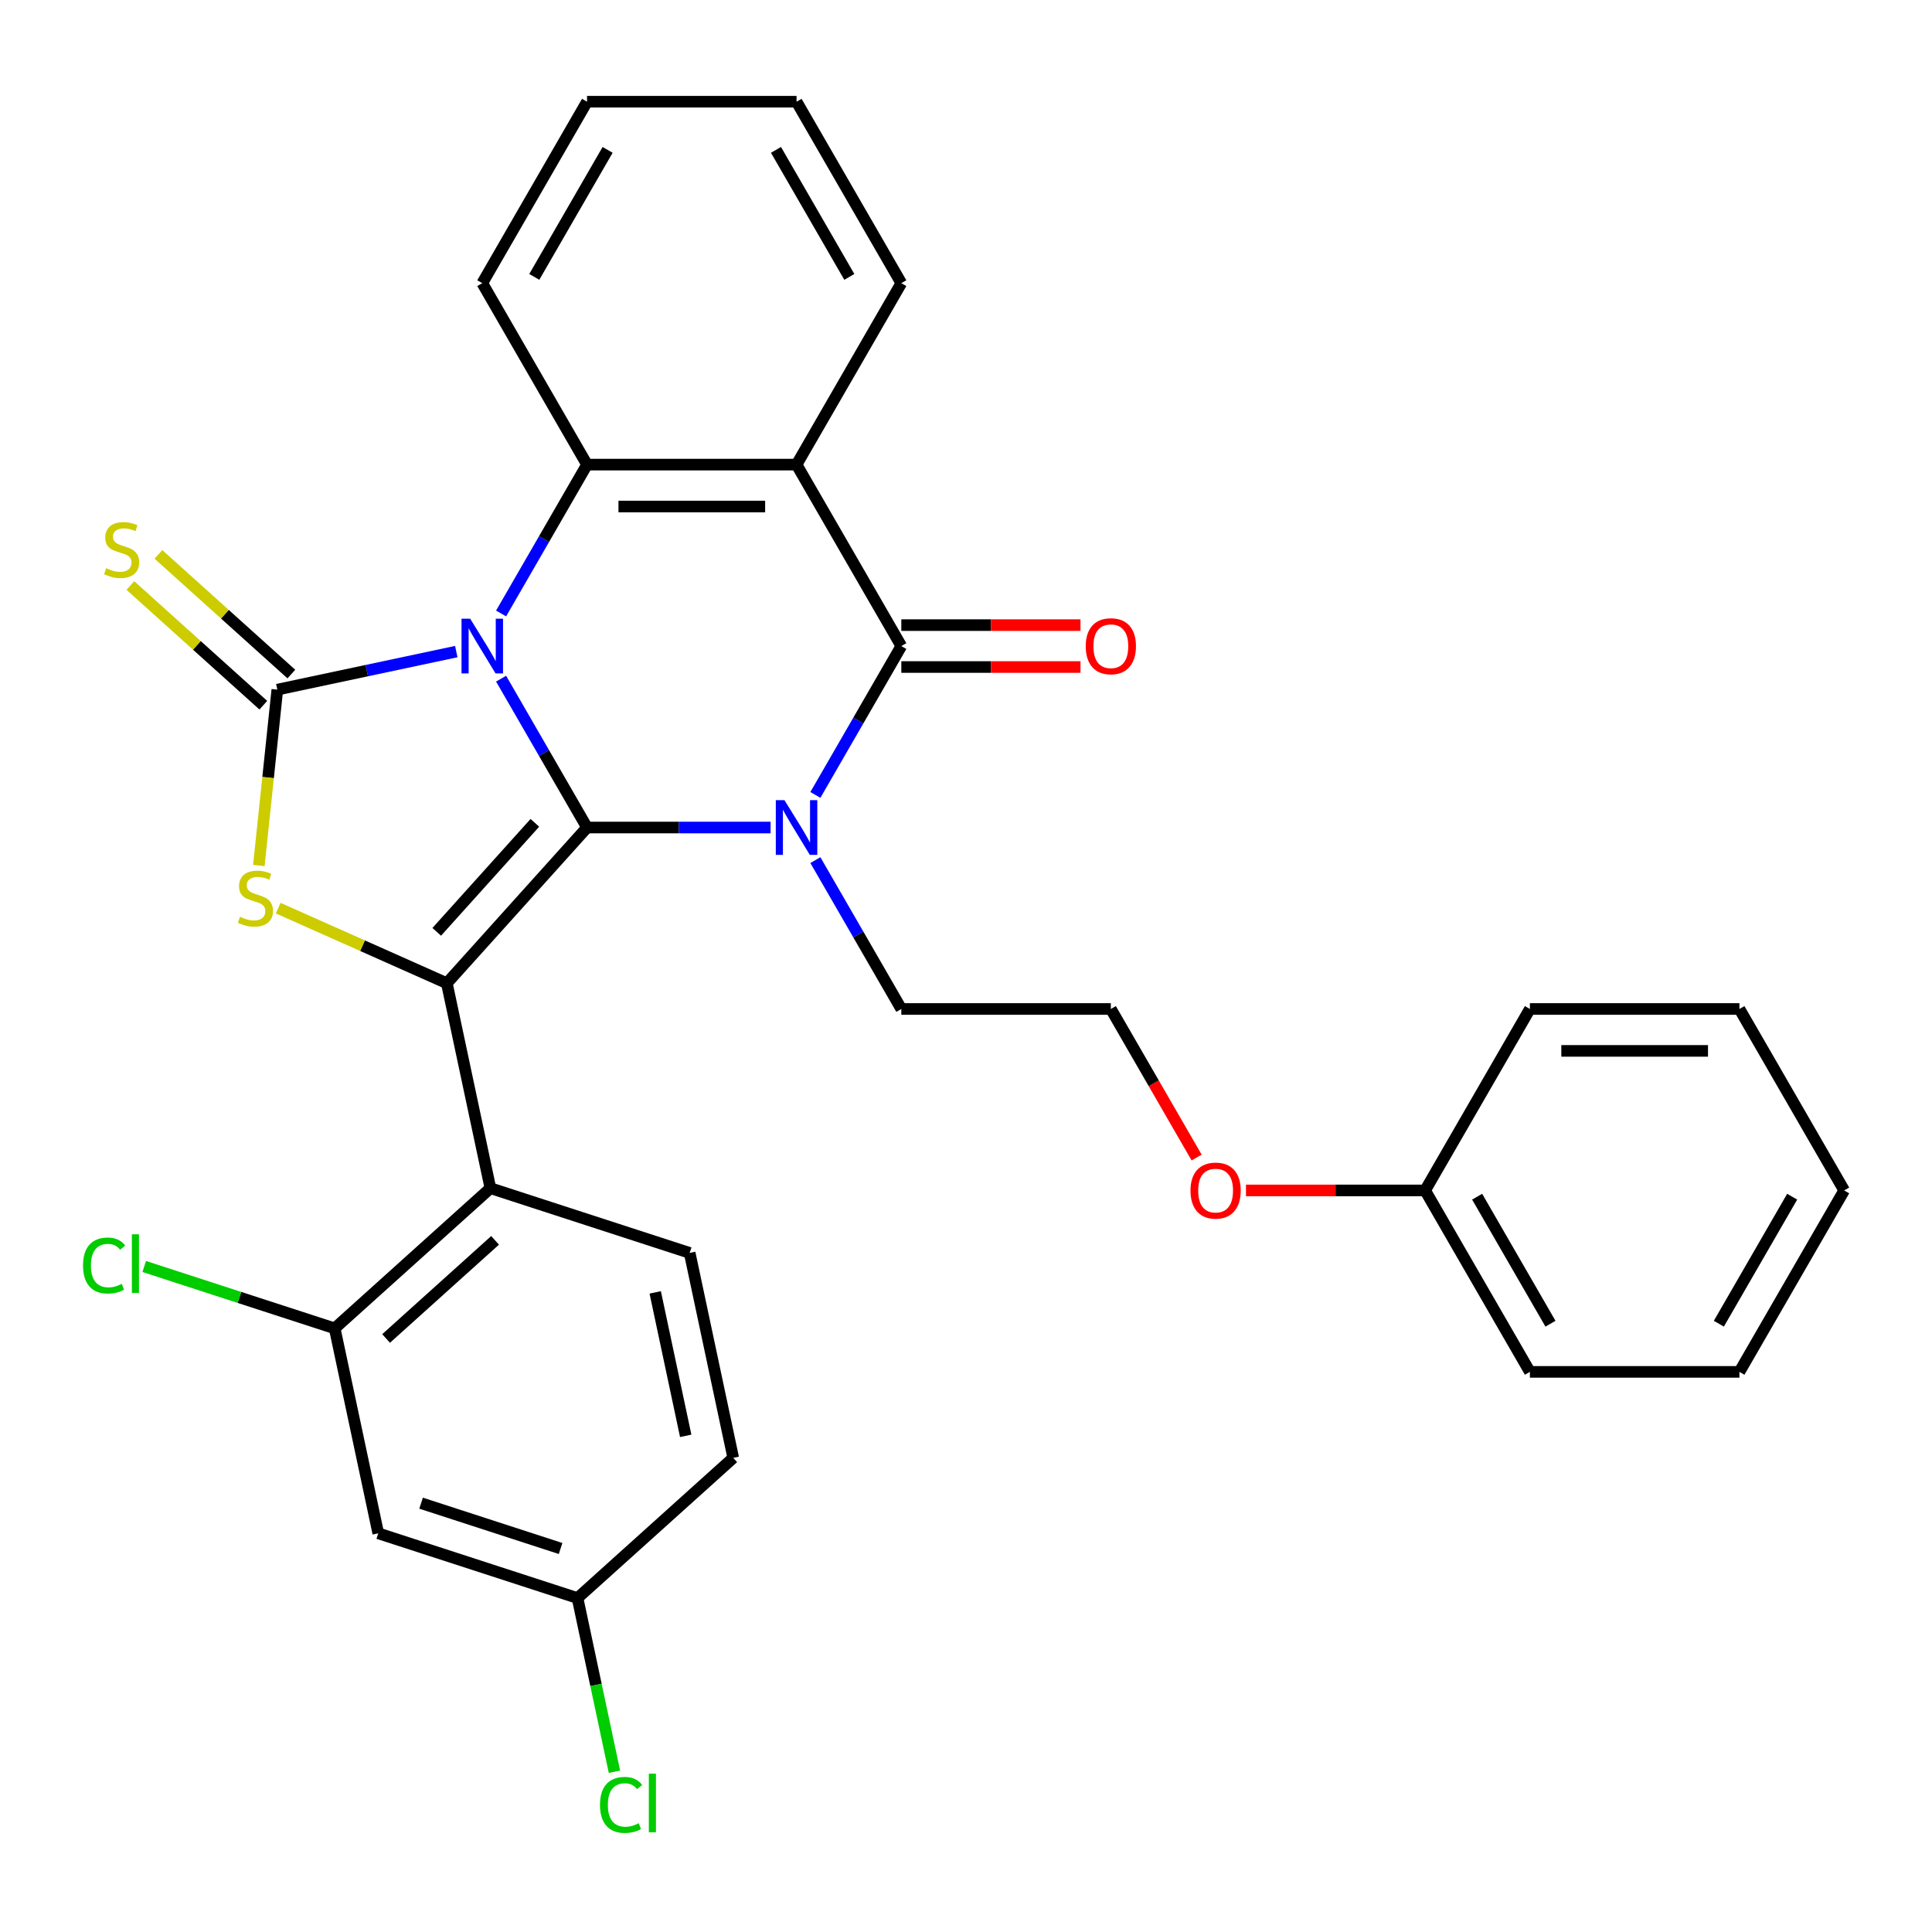 <?xml version='1.0' encoding='iso-8859-1'?>
<svg version='1.1' baseProfile='full'
              xmlns='http://www.w3.org/2000/svg'
                      xmlns:rdkit='http://www.rdkit.org/xml'
                      xmlns:xlink='http://www.w3.org/1999/xlink'
                  xml:space='preserve'
width='1000px' height='1000px' viewBox='0 0 1000 1000'>
<!-- END OF HEADER -->
<rect style='opacity:1.0;fill:#FFFFFF;stroke:none' width='1000' height='1000' x='0' y='0'> </rect>
<path class='bond-0' d='M 259.366,351.276 L 281.608,389.8' style='fill:none;fill-rule:evenodd;stroke:#0000FF;stroke-width:6px;stroke-linecap:butt;stroke-linejoin:miter;stroke-opacity:1' />
<path class='bond-0' d='M 281.608,389.8 L 303.85,428.324' style='fill:none;fill-rule:evenodd;stroke:#000000;stroke-width:6px;stroke-linecap:butt;stroke-linejoin:miter;stroke-opacity:1' />
<path class='bond-2' d='M 236.174,337.263 L 189.86,347.108' style='fill:none;fill-rule:evenodd;stroke:#0000FF;stroke-width:6px;stroke-linecap:butt;stroke-linejoin:miter;stroke-opacity:1' />
<path class='bond-2' d='M 189.86,347.108 L 143.546,356.952' style='fill:none;fill-rule:evenodd;stroke:#000000;stroke-width:6px;stroke-linecap:butt;stroke-linejoin:miter;stroke-opacity:1' />
<path class='bond-6' d='M 259.366,317.533 L 281.608,279.009' style='fill:none;fill-rule:evenodd;stroke:#0000FF;stroke-width:6px;stroke-linecap:butt;stroke-linejoin:miter;stroke-opacity:1' />
<path class='bond-6' d='M 281.608,279.009 L 303.85,240.485' style='fill:none;fill-rule:evenodd;stroke:#000000;stroke-width:6px;stroke-linecap:butt;stroke-linejoin:miter;stroke-opacity:1' />
<path class='bond-1' d='M 303.85,428.324 L 351.349,428.324' style='fill:none;fill-rule:evenodd;stroke:#000000;stroke-width:6px;stroke-linecap:butt;stroke-linejoin:miter;stroke-opacity:1' />
<path class='bond-1' d='M 351.349,428.324 L 398.848,428.324' style='fill:none;fill-rule:evenodd;stroke:#0000FF;stroke-width:6px;stroke-linecap:butt;stroke-linejoin:miter;stroke-opacity:1' />
<path class='bond-3' d='M 303.85,428.324 L 231.284,508.918' style='fill:none;fill-rule:evenodd;stroke:#000000;stroke-width:6px;stroke-linecap:butt;stroke-linejoin:miter;stroke-opacity:1' />
<path class='bond-3' d='M 276.846,425.9 L 226.05,482.315' style='fill:none;fill-rule:evenodd;stroke:#000000;stroke-width:6px;stroke-linecap:butt;stroke-linejoin:miter;stroke-opacity:1' />
<path class='bond-14' d='M 422.04,445.195 L 444.282,483.72' style='fill:none;fill-rule:evenodd;stroke:#0000FF;stroke-width:6px;stroke-linecap:butt;stroke-linejoin:miter;stroke-opacity:1' />
<path class='bond-14' d='M 444.282,483.72 L 466.524,522.244' style='fill:none;fill-rule:evenodd;stroke:#000000;stroke-width:6px;stroke-linecap:butt;stroke-linejoin:miter;stroke-opacity:1' />
<path class='bond-32' d='M 422.04,411.453 L 444.282,372.929' style='fill:none;fill-rule:evenodd;stroke:#0000FF;stroke-width:6px;stroke-linecap:butt;stroke-linejoin:miter;stroke-opacity:1' />
<path class='bond-32' d='M 444.282,372.929 L 466.524,334.404' style='fill:none;fill-rule:evenodd;stroke:#000000;stroke-width:6px;stroke-linecap:butt;stroke-linejoin:miter;stroke-opacity:1' />
<path class='bond-5' d='M 143.546,356.952 L 138.763,402.464' style='fill:none;fill-rule:evenodd;stroke:#000000;stroke-width:6px;stroke-linecap:butt;stroke-linejoin:miter;stroke-opacity:1' />
<path class='bond-5' d='M 138.763,402.464 L 133.979,447.976' style='fill:none;fill-rule:evenodd;stroke:#CCCC00;stroke-width:6px;stroke-linecap:butt;stroke-linejoin:miter;stroke-opacity:1' />
<path class='bond-10' d='M 150.803,348.893 L 116.402,317.918' style='fill:none;fill-rule:evenodd;stroke:#000000;stroke-width:6px;stroke-linecap:butt;stroke-linejoin:miter;stroke-opacity:1' />
<path class='bond-10' d='M 116.402,317.918 L 82.001,286.943' style='fill:none;fill-rule:evenodd;stroke:#CCCC00;stroke-width:6px;stroke-linecap:butt;stroke-linejoin:miter;stroke-opacity:1' />
<path class='bond-10' d='M 136.29,365.012 L 101.888,334.037' style='fill:none;fill-rule:evenodd;stroke:#000000;stroke-width:6px;stroke-linecap:butt;stroke-linejoin:miter;stroke-opacity:1' />
<path class='bond-10' d='M 101.888,334.037 L 67.487,303.062' style='fill:none;fill-rule:evenodd;stroke:#CCCC00;stroke-width:6px;stroke-linecap:butt;stroke-linejoin:miter;stroke-opacity:1' />
<path class='bond-8' d='M 231.284,508.918 L 253.831,614.997' style='fill:none;fill-rule:evenodd;stroke:#000000;stroke-width:6px;stroke-linecap:butt;stroke-linejoin:miter;stroke-opacity:1' />
<path class='bond-31' d='M 231.284,508.918 L 187.642,489.487' style='fill:none;fill-rule:evenodd;stroke:#000000;stroke-width:6px;stroke-linecap:butt;stroke-linejoin:miter;stroke-opacity:1' />
<path class='bond-31' d='M 187.642,489.487 L 144.001,470.057' style='fill:none;fill-rule:evenodd;stroke:#CCCC00;stroke-width:6px;stroke-linecap:butt;stroke-linejoin:miter;stroke-opacity:1' />
<path class='bond-4' d='M 466.524,334.404 L 412.299,240.485' style='fill:none;fill-rule:evenodd;stroke:#000000;stroke-width:6px;stroke-linecap:butt;stroke-linejoin:miter;stroke-opacity:1' />
<path class='bond-13' d='M 466.524,345.249 L 512.893,345.249' style='fill:none;fill-rule:evenodd;stroke:#000000;stroke-width:6px;stroke-linecap:butt;stroke-linejoin:miter;stroke-opacity:1' />
<path class='bond-13' d='M 512.893,345.249 L 559.262,345.249' style='fill:none;fill-rule:evenodd;stroke:#FF0000;stroke-width:6px;stroke-linecap:butt;stroke-linejoin:miter;stroke-opacity:1' />
<path class='bond-13' d='M 466.524,323.559 L 512.893,323.559' style='fill:none;fill-rule:evenodd;stroke:#000000;stroke-width:6px;stroke-linecap:butt;stroke-linejoin:miter;stroke-opacity:1' />
<path class='bond-13' d='M 512.893,323.559 L 559.262,323.559' style='fill:none;fill-rule:evenodd;stroke:#FF0000;stroke-width:6px;stroke-linecap:butt;stroke-linejoin:miter;stroke-opacity:1' />
<path class='bond-7' d='M 303.85,240.485 L 412.299,240.485' style='fill:none;fill-rule:evenodd;stroke:#000000;stroke-width:6px;stroke-linecap:butt;stroke-linejoin:miter;stroke-opacity:1' />
<path class='bond-7' d='M 320.118,262.174 L 396.032,262.174' style='fill:none;fill-rule:evenodd;stroke:#000000;stroke-width:6px;stroke-linecap:butt;stroke-linejoin:miter;stroke-opacity:1' />
<path class='bond-19' d='M 303.85,240.485 L 249.626,146.565' style='fill:none;fill-rule:evenodd;stroke:#000000;stroke-width:6px;stroke-linecap:butt;stroke-linejoin:miter;stroke-opacity:1' />
<path class='bond-17' d='M 412.299,240.485 L 466.524,146.565' style='fill:none;fill-rule:evenodd;stroke:#000000;stroke-width:6px;stroke-linecap:butt;stroke-linejoin:miter;stroke-opacity:1' />
<path class='bond-9' d='M 253.831,614.997 L 173.238,687.564' style='fill:none;fill-rule:evenodd;stroke:#000000;stroke-width:6px;stroke-linecap:butt;stroke-linejoin:miter;stroke-opacity:1' />
<path class='bond-9' d='M 256.256,642.001 L 199.84,692.797' style='fill:none;fill-rule:evenodd;stroke:#000000;stroke-width:6px;stroke-linecap:butt;stroke-linejoin:miter;stroke-opacity:1' />
<path class='bond-11' d='M 253.831,614.997 L 356.973,648.51' style='fill:none;fill-rule:evenodd;stroke:#000000;stroke-width:6px;stroke-linecap:butt;stroke-linejoin:miter;stroke-opacity:1' />
<path class='bond-12' d='M 173.238,687.564 L 195.786,793.643' style='fill:none;fill-rule:evenodd;stroke:#000000;stroke-width:6px;stroke-linecap:butt;stroke-linejoin:miter;stroke-opacity:1' />
<path class='bond-16' d='M 173.238,687.564 L 123.943,671.547' style='fill:none;fill-rule:evenodd;stroke:#000000;stroke-width:6px;stroke-linecap:butt;stroke-linejoin:miter;stroke-opacity:1' />
<path class='bond-16' d='M 123.943,671.547 L 74.648,655.53' style='fill:none;fill-rule:evenodd;stroke:#00CC00;stroke-width:6px;stroke-linecap:butt;stroke-linejoin:miter;stroke-opacity:1' />
<path class='bond-18' d='M 356.973,648.51 L 379.521,754.589' style='fill:none;fill-rule:evenodd;stroke:#000000;stroke-width:6px;stroke-linecap:butt;stroke-linejoin:miter;stroke-opacity:1' />
<path class='bond-18' d='M 339.139,668.931 L 354.923,743.187' style='fill:none;fill-rule:evenodd;stroke:#000000;stroke-width:6px;stroke-linecap:butt;stroke-linejoin:miter;stroke-opacity:1' />
<path class='bond-34' d='M 195.786,793.643 L 298.927,827.156' style='fill:none;fill-rule:evenodd;stroke:#000000;stroke-width:6px;stroke-linecap:butt;stroke-linejoin:miter;stroke-opacity:1' />
<path class='bond-34' d='M 217.959,778.042 L 290.158,801.5' style='fill:none;fill-rule:evenodd;stroke:#000000;stroke-width:6px;stroke-linecap:butt;stroke-linejoin:miter;stroke-opacity:1' />
<path class='bond-22' d='M 466.524,522.244 L 574.973,522.244' style='fill:none;fill-rule:evenodd;stroke:#000000;stroke-width:6px;stroke-linecap:butt;stroke-linejoin:miter;stroke-opacity:1' />
<path class='bond-15' d='M 298.927,827.156 L 379.521,754.589' style='fill:none;fill-rule:evenodd;stroke:#000000;stroke-width:6px;stroke-linecap:butt;stroke-linejoin:miter;stroke-opacity:1' />
<path class='bond-20' d='M 298.927,827.156 L 308.482,872.11' style='fill:none;fill-rule:evenodd;stroke:#000000;stroke-width:6px;stroke-linecap:butt;stroke-linejoin:miter;stroke-opacity:1' />
<path class='bond-20' d='M 308.482,872.11 L 318.038,917.064' style='fill:none;fill-rule:evenodd;stroke:#00CC00;stroke-width:6px;stroke-linecap:butt;stroke-linejoin:miter;stroke-opacity:1' />
<path class='bond-33' d='M 466.524,146.565 L 412.299,52.645' style='fill:none;fill-rule:evenodd;stroke:#000000;stroke-width:6px;stroke-linecap:butt;stroke-linejoin:miter;stroke-opacity:1' />
<path class='bond-33' d='M 439.606,143.322 L 401.649,77.578' style='fill:none;fill-rule:evenodd;stroke:#000000;stroke-width:6px;stroke-linecap:butt;stroke-linejoin:miter;stroke-opacity:1' />
<path class='bond-27' d='M 249.626,146.565 L 303.85,52.645' style='fill:none;fill-rule:evenodd;stroke:#000000;stroke-width:6px;stroke-linecap:butt;stroke-linejoin:miter;stroke-opacity:1' />
<path class='bond-27' d='M 276.543,143.322 L 314.5,77.578' style='fill:none;fill-rule:evenodd;stroke:#000000;stroke-width:6px;stroke-linecap:butt;stroke-linejoin:miter;stroke-opacity:1' />
<path class='bond-21' d='M 619.365,599.132 L 597.169,560.688' style='fill:none;fill-rule:evenodd;stroke:#FF0000;stroke-width:6px;stroke-linecap:butt;stroke-linejoin:miter;stroke-opacity:1' />
<path class='bond-21' d='M 597.169,560.688 L 574.973,522.244' style='fill:none;fill-rule:evenodd;stroke:#000000;stroke-width:6px;stroke-linecap:butt;stroke-linejoin:miter;stroke-opacity:1' />
<path class='bond-23' d='M 644.909,616.164 L 691.278,616.164' style='fill:none;fill-rule:evenodd;stroke:#FF0000;stroke-width:6px;stroke-linecap:butt;stroke-linejoin:miter;stroke-opacity:1' />
<path class='bond-23' d='M 691.278,616.164 L 737.647,616.164' style='fill:none;fill-rule:evenodd;stroke:#000000;stroke-width:6px;stroke-linecap:butt;stroke-linejoin:miter;stroke-opacity:1' />
<path class='bond-24' d='M 737.647,616.164 L 791.872,710.083' style='fill:none;fill-rule:evenodd;stroke:#000000;stroke-width:6px;stroke-linecap:butt;stroke-linejoin:miter;stroke-opacity:1' />
<path class='bond-24' d='M 764.565,619.407 L 802.522,685.151' style='fill:none;fill-rule:evenodd;stroke:#000000;stroke-width:6px;stroke-linecap:butt;stroke-linejoin:miter;stroke-opacity:1' />
<path class='bond-25' d='M 737.647,616.164 L 791.872,522.244' style='fill:none;fill-rule:evenodd;stroke:#000000;stroke-width:6px;stroke-linecap:butt;stroke-linejoin:miter;stroke-opacity:1' />
<path class='bond-29' d='M 791.872,710.083 L 900.321,710.083' style='fill:none;fill-rule:evenodd;stroke:#000000;stroke-width:6px;stroke-linecap:butt;stroke-linejoin:miter;stroke-opacity:1' />
<path class='bond-28' d='M 791.872,522.244 L 900.321,522.244' style='fill:none;fill-rule:evenodd;stroke:#000000;stroke-width:6px;stroke-linecap:butt;stroke-linejoin:miter;stroke-opacity:1' />
<path class='bond-28' d='M 808.139,543.934 L 884.053,543.934' style='fill:none;fill-rule:evenodd;stroke:#000000;stroke-width:6px;stroke-linecap:butt;stroke-linejoin:miter;stroke-opacity:1' />
<path class='bond-26' d='M 412.299,52.645 L 303.85,52.645' style='fill:none;fill-rule:evenodd;stroke:#000000;stroke-width:6px;stroke-linecap:butt;stroke-linejoin:miter;stroke-opacity:1' />
<path class='bond-30' d='M 900.321,522.244 L 954.545,616.164' style='fill:none;fill-rule:evenodd;stroke:#000000;stroke-width:6px;stroke-linecap:butt;stroke-linejoin:miter;stroke-opacity:1' />
<path class='bond-35' d='M 900.321,710.083 L 954.545,616.164' style='fill:none;fill-rule:evenodd;stroke:#000000;stroke-width:6px;stroke-linecap:butt;stroke-linejoin:miter;stroke-opacity:1' />
<path class='bond-35' d='M 889.671,685.151 L 927.628,619.407' style='fill:none;fill-rule:evenodd;stroke:#000000;stroke-width:6px;stroke-linecap:butt;stroke-linejoin:miter;stroke-opacity:1' />
<path  class='atom-0' d='M 243.366 320.244
L 252.646 335.244
Q 253.566 336.724, 255.046 339.404
Q 256.526 342.084, 256.606 342.244
L 256.606 320.244
L 260.366 320.244
L 260.366 348.564
L 256.486 348.564
L 246.526 332.164
Q 245.366 330.244, 244.126 328.044
Q 242.926 325.844, 242.566 325.164
L 242.566 348.564
L 238.886 348.564
L 238.886 320.244
L 243.366 320.244
' fill='#0000FF'/>
<path  class='atom-2' d='M 406.039 414.164
L 415.319 429.164
Q 416.239 430.644, 417.719 433.324
Q 419.199 436.004, 419.279 436.164
L 419.279 414.164
L 423.039 414.164
L 423.039 442.484
L 419.159 442.484
L 409.199 426.084
Q 408.039 424.164, 406.799 421.964
Q 405.599 419.764, 405.239 419.084
L 405.239 442.484
L 401.559 442.484
L 401.559 414.164
L 406.039 414.164
' fill='#0000FF'/>
<path  class='atom-6' d='M 124.21 474.527
Q 124.53 474.647, 125.85 475.207
Q 127.17 475.767, 128.61 476.127
Q 130.09 476.447, 131.53 476.447
Q 134.21 476.447, 135.77 475.167
Q 137.33 473.847, 137.33 471.567
Q 137.33 470.007, 136.53 469.047
Q 135.77 468.087, 134.57 467.567
Q 133.37 467.047, 131.37 466.447
Q 128.85 465.687, 127.33 464.967
Q 125.85 464.247, 124.77 462.727
Q 123.73 461.207, 123.73 458.647
Q 123.73 455.087, 126.13 452.887
Q 128.57 450.687, 133.37 450.687
Q 136.65 450.687, 140.37 452.247
L 139.45 455.327
Q 136.05 453.927, 133.49 453.927
Q 130.73 453.927, 129.21 455.087
Q 127.69 456.207, 127.73 458.167
Q 127.73 459.687, 128.49 460.607
Q 129.29 461.527, 130.41 462.047
Q 131.57 462.567, 133.49 463.167
Q 136.05 463.967, 137.57 464.767
Q 139.09 465.567, 140.17 467.207
Q 141.29 468.807, 141.29 471.567
Q 141.29 475.487, 138.65 477.607
Q 136.05 479.687, 131.69 479.687
Q 129.17 479.687, 127.25 479.127
Q 125.37 478.607, 123.13 477.687
L 124.21 474.527
' fill='#CCCC00'/>
<path  class='atom-11' d='M 54.953 294.105
Q 55.273 294.225, 56.593 294.785
Q 57.913 295.345, 59.353 295.705
Q 60.833 296.025, 62.273 296.025
Q 64.953 296.025, 66.513 294.745
Q 68.073 293.425, 68.073 291.145
Q 68.073 289.585, 67.273 288.625
Q 66.513 287.665, 65.313 287.145
Q 64.113 286.625, 62.113 286.025
Q 59.593 285.265, 58.073 284.545
Q 56.593 283.825, 55.513 282.305
Q 54.473 280.785, 54.473 278.225
Q 54.473 274.665, 56.873 272.465
Q 59.313 270.265, 64.113 270.265
Q 67.393 270.265, 71.113 271.825
L 70.193 274.905
Q 66.793 273.505, 64.233 273.505
Q 61.473 273.505, 59.953 274.665
Q 58.433 275.785, 58.473 277.745
Q 58.473 279.265, 59.233 280.185
Q 60.033 281.105, 61.153 281.625
Q 62.313 282.145, 64.233 282.745
Q 66.793 283.545, 68.313 284.345
Q 69.833 285.145, 70.913 286.785
Q 72.033 288.385, 72.033 291.145
Q 72.033 295.065, 69.393 297.185
Q 66.793 299.265, 62.433 299.265
Q 59.913 299.265, 57.993 298.705
Q 56.113 298.185, 53.873 297.265
L 54.953 294.105
' fill='#CCCC00'/>
<path  class='atom-14' d='M 561.973 334.484
Q 561.973 327.684, 565.333 323.884
Q 568.693 320.084, 574.973 320.084
Q 581.253 320.084, 584.613 323.884
Q 587.973 327.684, 587.973 334.484
Q 587.973 341.364, 584.573 345.284
Q 581.173 349.164, 574.973 349.164
Q 568.733 349.164, 565.333 345.284
Q 561.973 341.404, 561.973 334.484
M 574.973 345.964
Q 579.293 345.964, 581.613 343.084
Q 583.973 340.164, 583.973 334.484
Q 583.973 328.924, 581.613 326.124
Q 579.293 323.284, 574.973 323.284
Q 570.653 323.284, 568.293 326.084
Q 565.973 328.884, 565.973 334.484
Q 565.973 340.204, 568.293 343.084
Q 570.653 345.964, 574.973 345.964
' fill='#FF0000'/>
<path  class='atom-17' d='M 42.977 655.031
Q 42.977 647.991, 46.257 644.311
Q 49.577 640.591, 55.857 640.591
Q 61.697 640.591, 64.817 644.711
L 62.177 646.871
Q 59.897 643.871, 55.857 643.871
Q 51.577 643.871, 49.297 646.751
Q 47.057 649.591, 47.057 655.031
Q 47.057 660.631, 49.377 663.511
Q 51.737 666.391, 56.297 666.391
Q 59.417 666.391, 63.057 664.511
L 64.177 667.511
Q 62.697 668.471, 60.457 669.031
Q 58.217 669.591, 55.737 669.591
Q 49.577 669.591, 46.257 665.831
Q 42.977 662.071, 42.977 655.031
' fill='#00CC00'/>
<path  class='atom-17' d='M 68.257 638.871
L 71.937 638.871
L 71.937 669.231
L 68.257 669.231
L 68.257 638.871
' fill='#00CC00'/>
<path  class='atom-21' d='M 310.555 934.215
Q 310.555 927.175, 313.835 923.495
Q 317.155 919.775, 323.435 919.775
Q 329.275 919.775, 332.395 923.895
L 329.755 926.055
Q 327.475 923.055, 323.435 923.055
Q 319.155 923.055, 316.875 925.935
Q 314.635 928.775, 314.635 934.215
Q 314.635 939.815, 316.955 942.695
Q 319.315 945.575, 323.875 945.575
Q 326.995 945.575, 330.635 943.695
L 331.755 946.695
Q 330.275 947.655, 328.035 948.215
Q 325.795 948.775, 323.315 948.775
Q 317.155 948.775, 313.835 945.015
Q 310.555 941.255, 310.555 934.215
' fill='#00CC00'/>
<path  class='atom-21' d='M 335.835 918.055
L 339.515 918.055
L 339.515 948.415
L 335.835 948.415
L 335.835 918.055
' fill='#00CC00'/>
<path  class='atom-22' d='M 616.198 616.244
Q 616.198 609.444, 619.558 605.644
Q 622.918 601.844, 629.198 601.844
Q 635.478 601.844, 638.838 605.644
Q 642.198 609.444, 642.198 616.244
Q 642.198 623.124, 638.798 627.044
Q 635.398 630.924, 629.198 630.924
Q 622.958 630.924, 619.558 627.044
Q 616.198 623.164, 616.198 616.244
M 629.198 627.724
Q 633.518 627.724, 635.838 624.844
Q 638.198 621.924, 638.198 616.244
Q 638.198 610.684, 635.838 607.884
Q 633.518 605.044, 629.198 605.044
Q 624.878 605.044, 622.518 607.844
Q 620.198 610.644, 620.198 616.244
Q 620.198 621.964, 622.518 624.844
Q 624.878 627.724, 629.198 627.724
' fill='#FF0000'/>
</svg>
